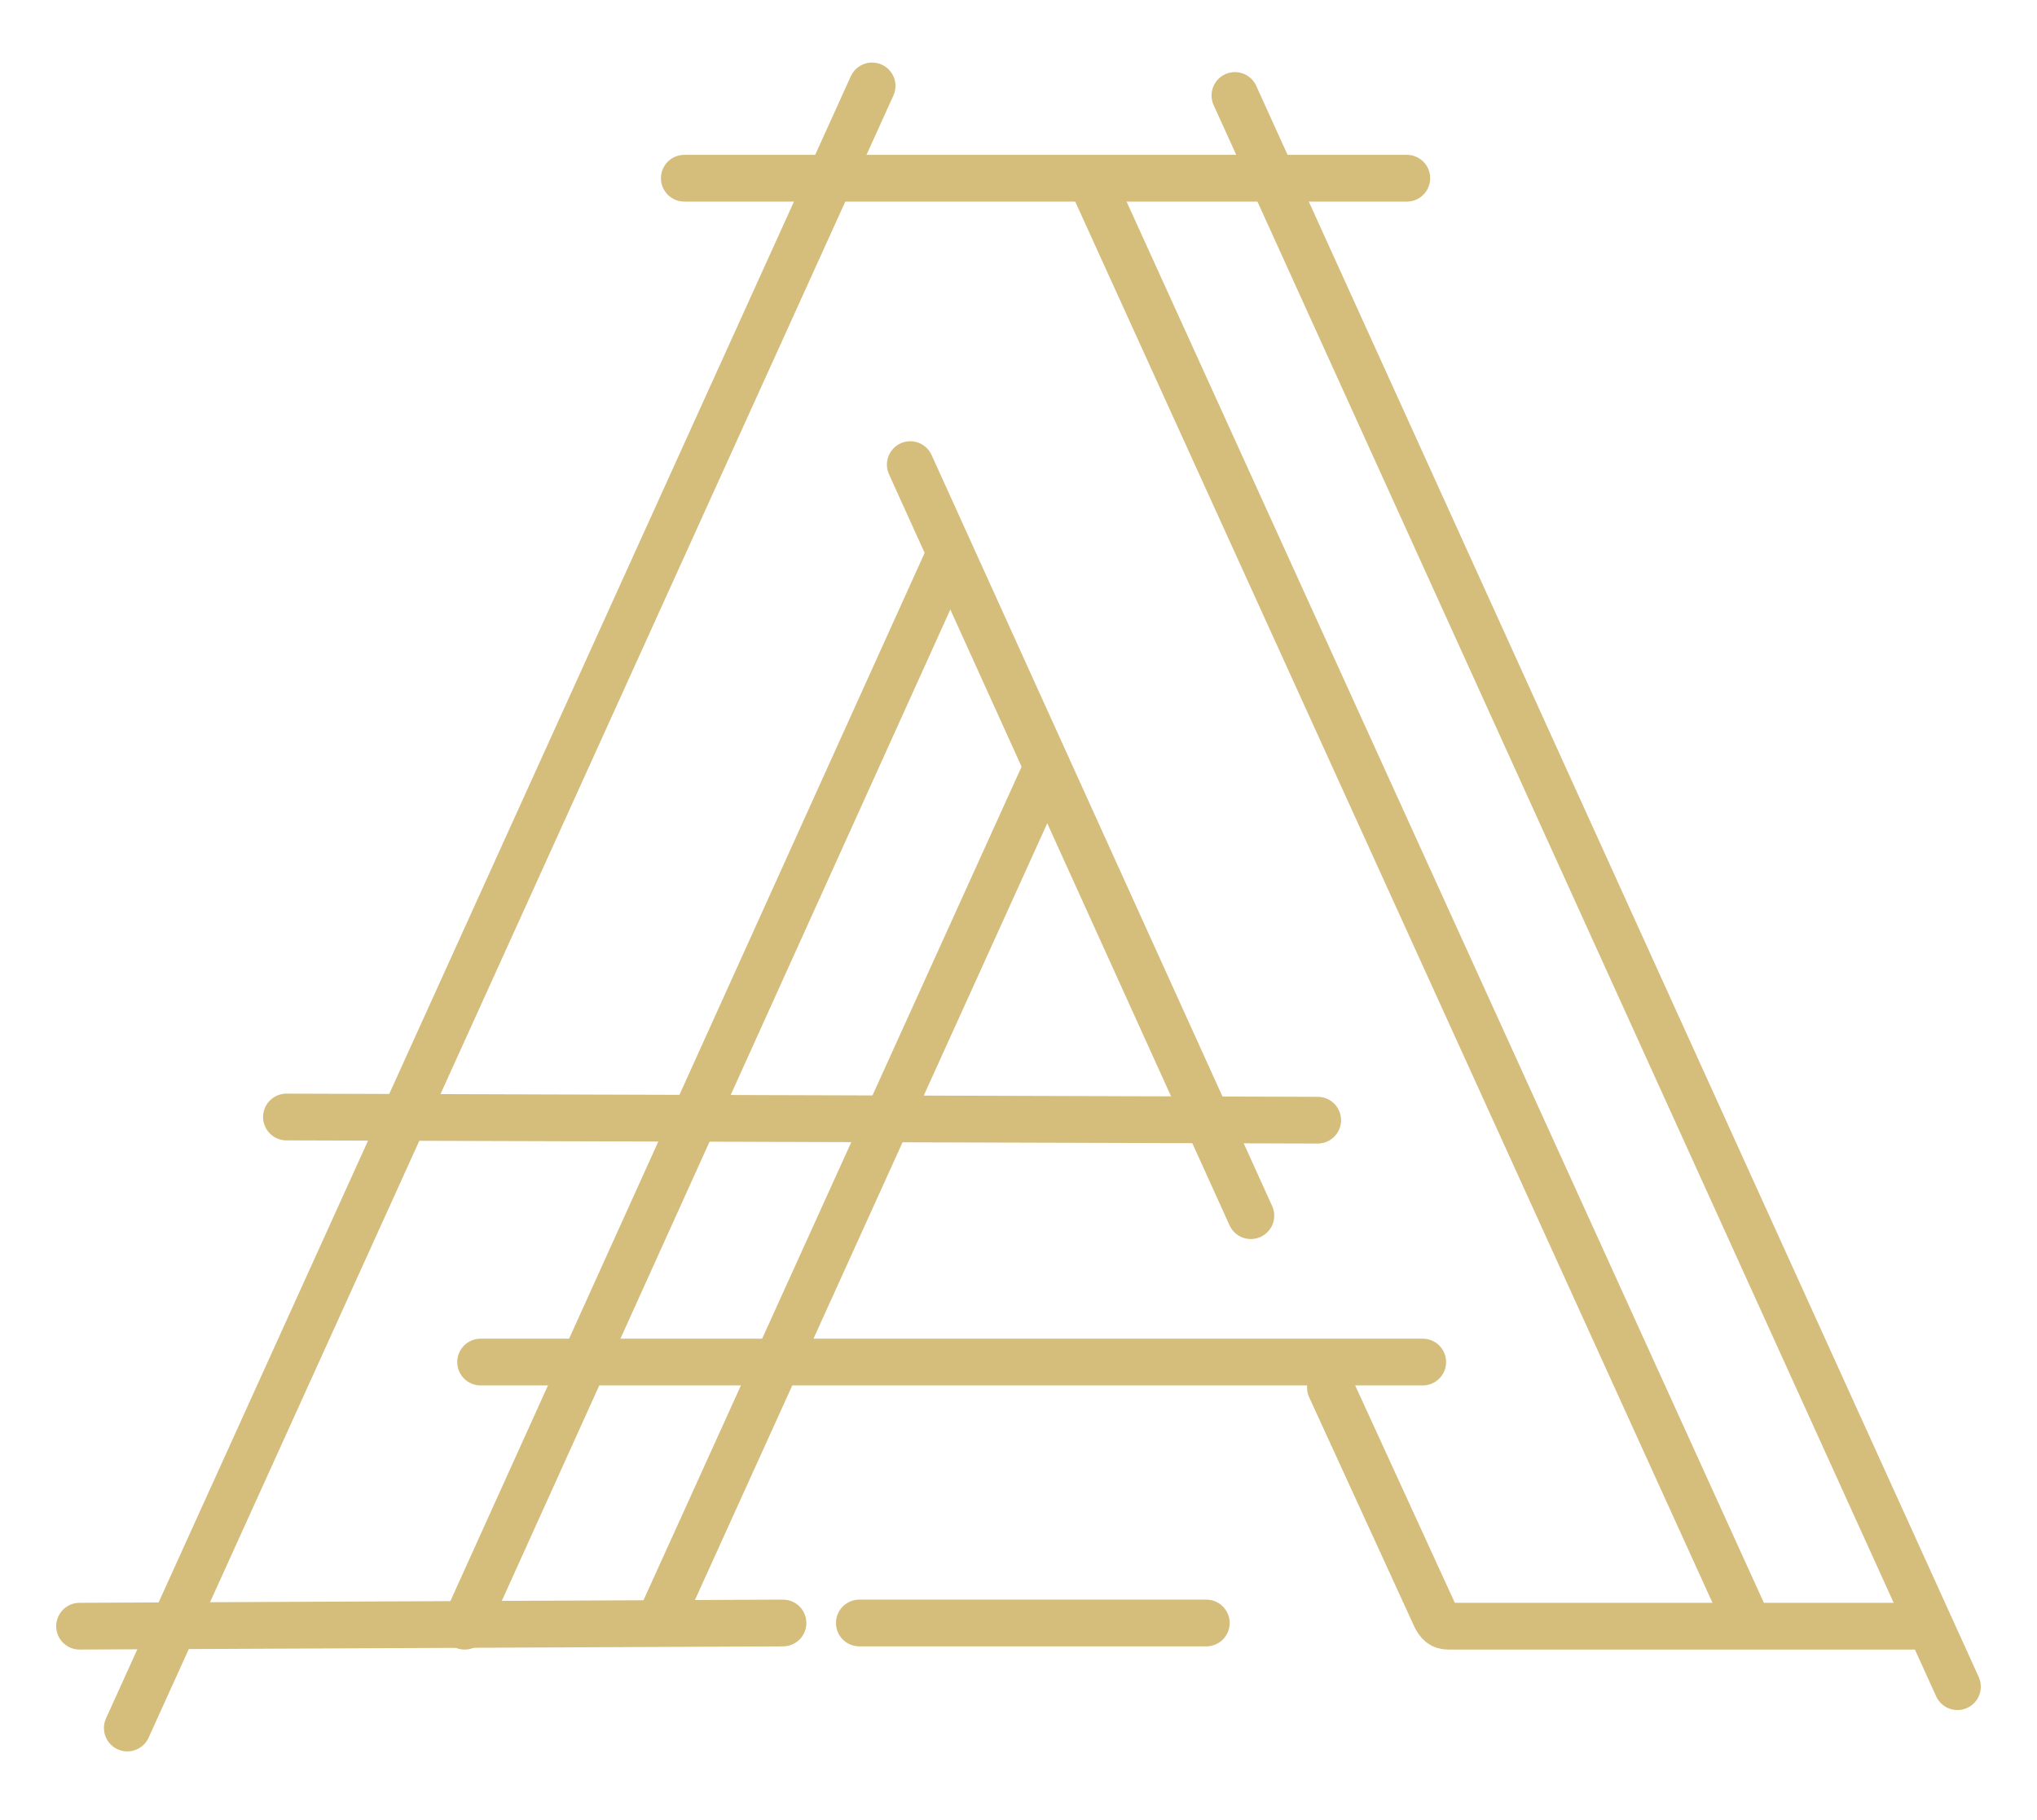 <?xml version="1.0" encoding="utf-8"?>
<!-- Generator: Adobe Illustrator 26.4.1, SVG Export Plug-In . SVG Version: 6.00 Build 0)  -->
<svg version="1.1" id="Layer_1" xmlns="http://www.w3.org/2000/svg" xmlns:xlink="http://www.w3.org/1999/xlink" x="0px" y="0px"
	 viewBox="0 0 64 57.2" style="enable-background:new 0 0 64 57.2;" xml:space="preserve">
<style type="text/css">
	.st0{fill:none;stroke:#D5BD7C;stroke-width:1.469;stroke-linecap:round;stroke-miterlimit:10;}
</style>
<g>
	<line class="st0" x1="4" y1="54.3" x2="27.4" y2="2.7"/>
	<line class="st0" x1="21.5" y1="5.6" x2="44.2" y2="5.6"/>
	<line class="st0" x1="14.6" y1="51.1" x2="29.8" y2="17.5"/>
	<line class="st0" x1="9" y1="35.1" x2="41.4" y2="35.2"/>
	<line class="st0" x1="2.5" y1="51.1" x2="24.6" y2="51"/>
	<line class="st0" x1="28.6" y1="14.6" x2="39.3" y2="38.2"/>
	<line class="st0" x1="20.7" y1="51" x2="32.9" y2="24.1"/>
	<line class="st0" x1="15.1" y1="42.8" x2="44.7" y2="42.8"/>
	<line class="st0" x1="27" y1="51" x2="37.9" y2="51"/>
	<path class="st0" d="M41.8,43.6l3.3,7.2c0.1,0.2,0.2,0.3,0.4,0.3l14.3,0h0.7"/>
	<line class="st0" x1="34.3" y1="5.7" x2="54.9" y2="51"/>
	<line class="st0" x1="38.8" y1="3" x2="61.5" y2="53"/>
</g>
</svg>
